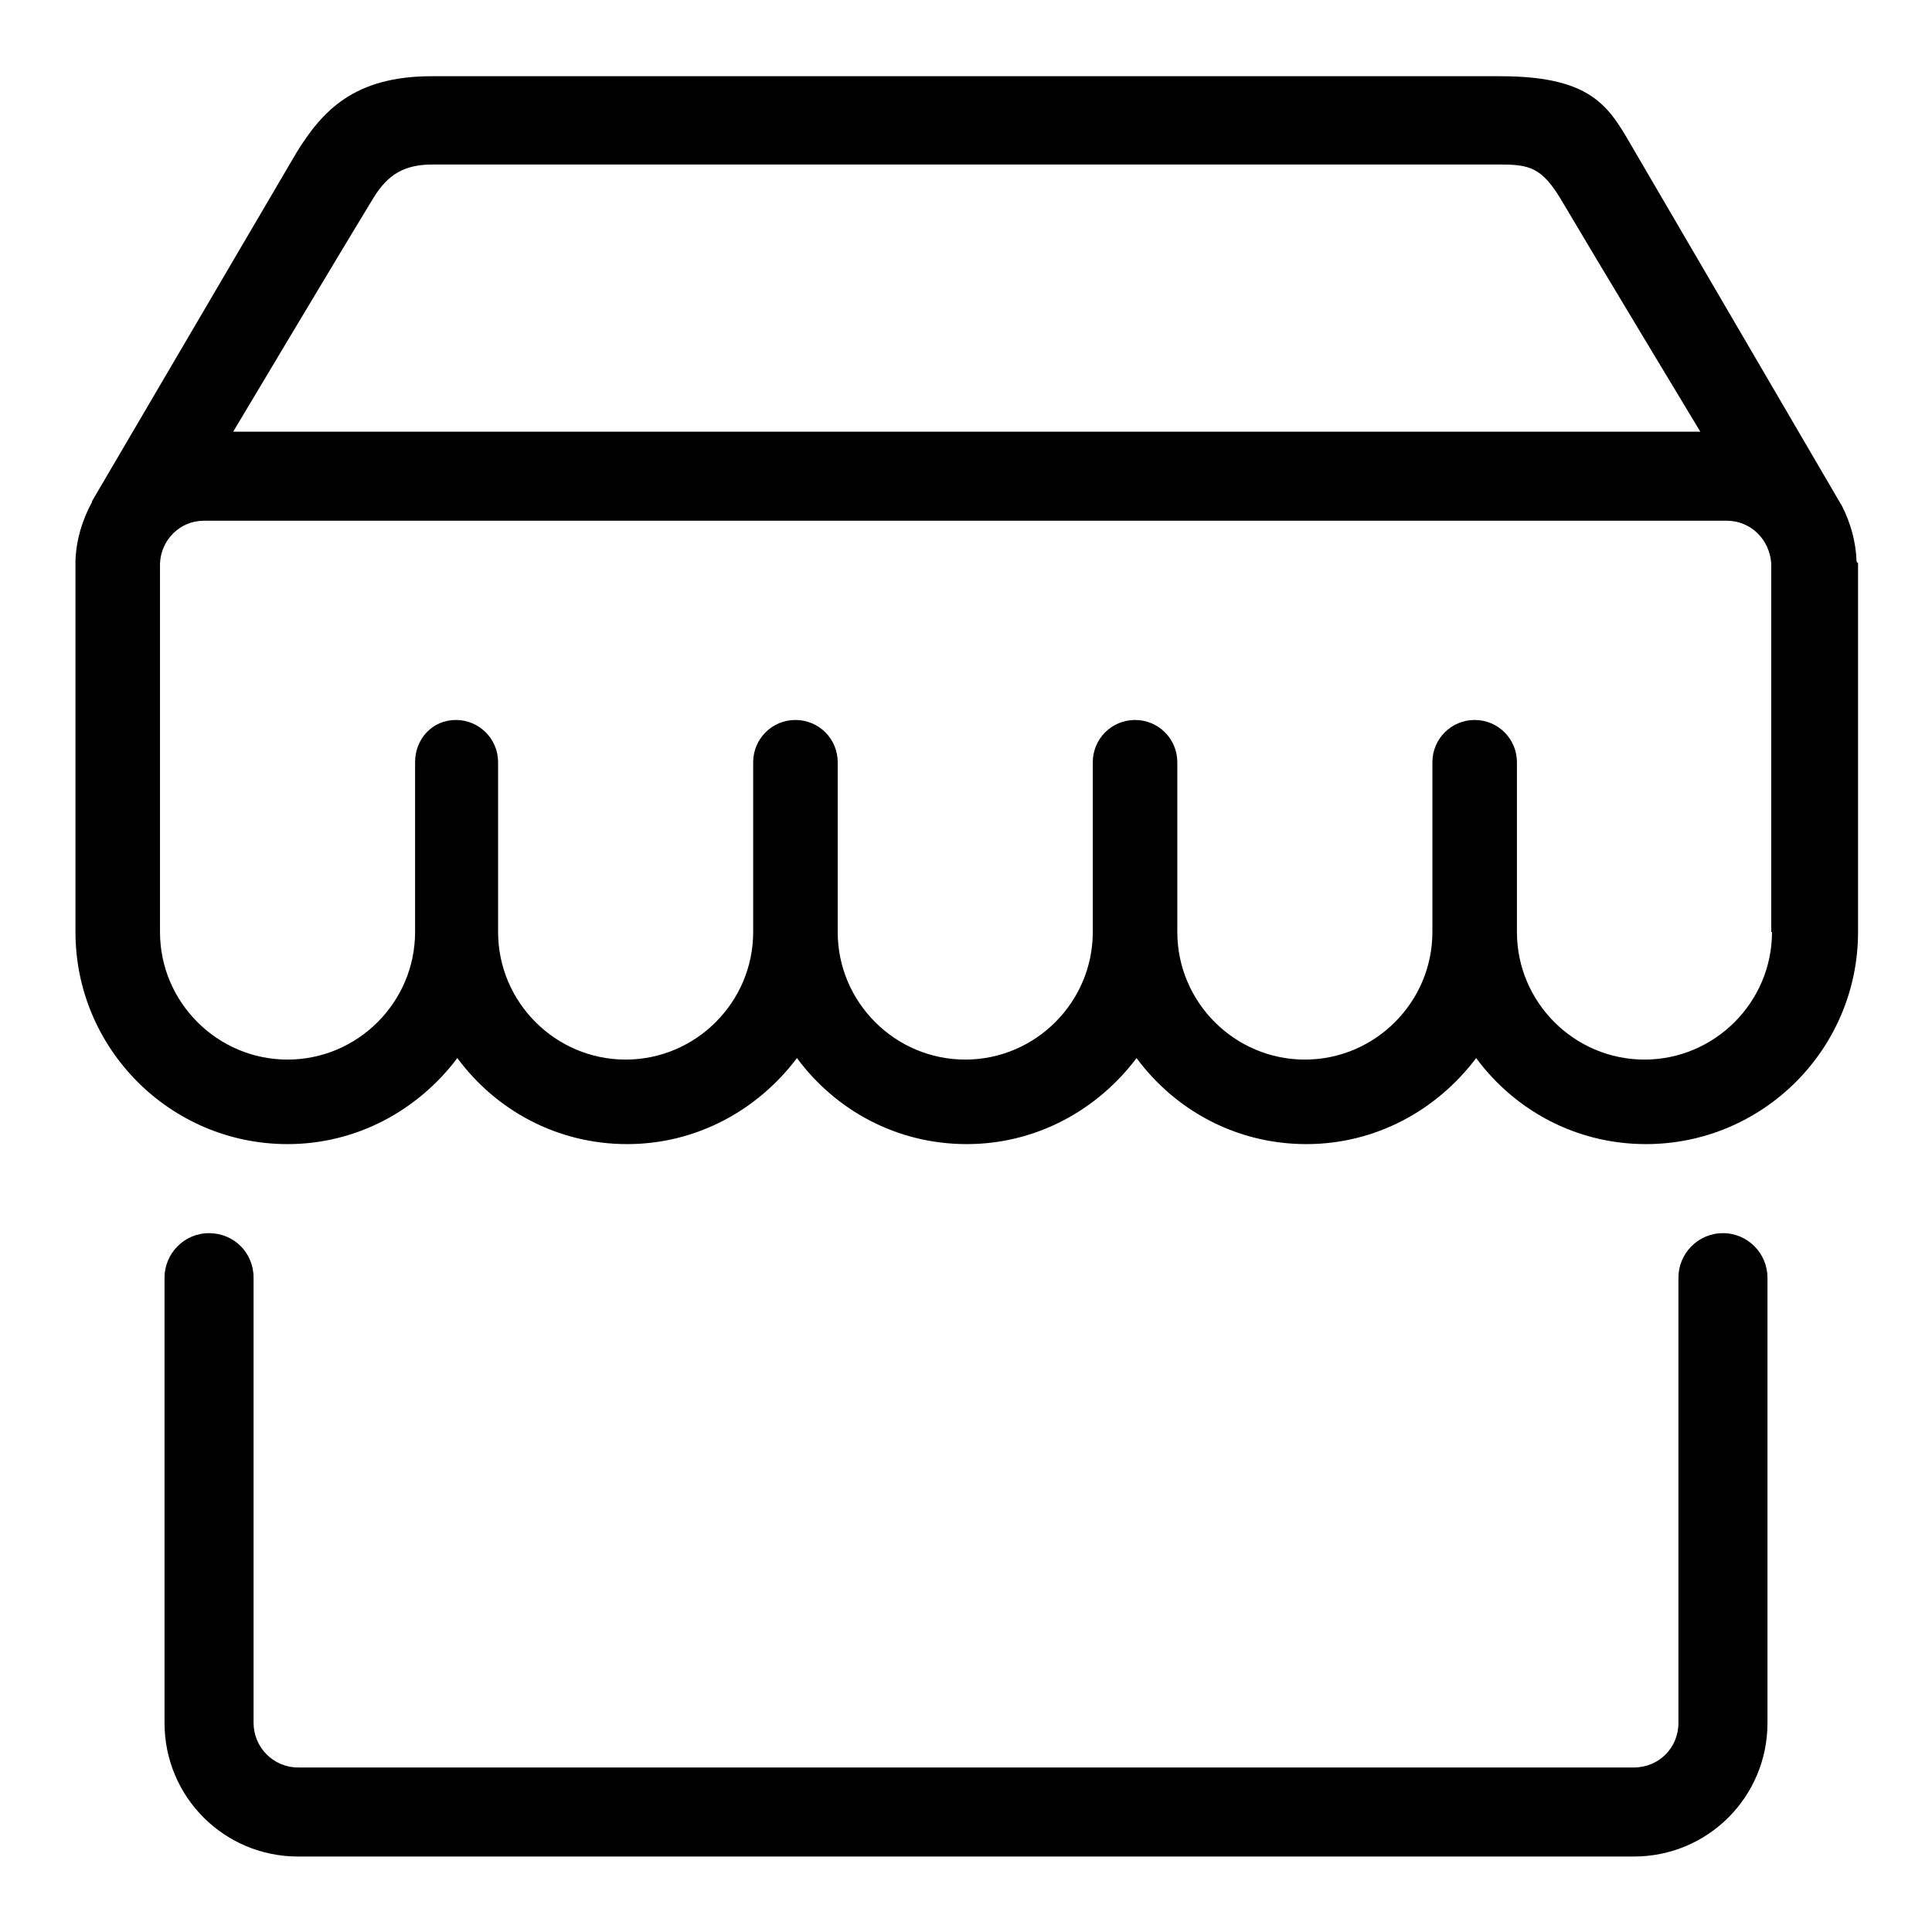 <?xml version="1.0" encoding="utf-8"?>
<!-- Svg Vector Icons : http://www.onlinewebfonts.com/icon -->
<!DOCTYPE svg PUBLIC "-//W3C//DTD SVG 1.1//EN" "http://www.w3.org/Graphics/SVG/1.1/DTD/svg11.dtd">
<svg version="1.1" xmlns="http://www.w3.org/2000/svg" xmlns:xlink="http://www.w3.org/1999/xlink" x="0px" y="0px" viewBox="0 0 256 256" enable-background="new 0 0 256 256" xml:space="preserve">
<g><g><path fill="#000000" d="M228.3,163.4c-3.3,0-5.9,2.7-5.9,5.9v59c0,3.3-2.6,5.9-5.9,5.9h-177c-3.3,0-5.9-2.7-5.9-5.9v-59c0-3.3-2.6-5.9-5.9-5.9s-5.9,2.7-5.9,5.9v59c0,9.8,7.9,17.7,17.7,17.7h177c9.8,0,17.7-7.9,17.7-17.7v-59C234.2,166.1,231.6,163.4,228.3,163.4z"/><path fill="#000000" d="M246,74.3c-0.1-2.6-0.8-5-1.9-7.2l0,0l-27.4-46.9c-3.3-5.6-5.1-10.1-17.9-10.1H57.2c-10.3,0-14.5,4.6-17.9,10.1L12.2,66.4c0,0,0,0.1,0,0.1c-1.3,2.4-2.1,5-2.2,7.8c0,0.1,0,0.2,0,0.3v48.9c0,15.5,12.6,28.1,28.1,28.1c9.2,0,17.3-4.5,22.5-11.4c5.1,6.9,13.2,11.4,22.5,11.4c9.2,0,17.3-4.5,22.5-11.4c5.1,6.9,13.2,11.4,22.5,11.4c9.2,0,17.3-4.5,22.5-11.4c5.1,6.9,13.2,11.4,22.5,11.4c9.2,0,17.3-4.5,22.5-11.4c5.1,6.9,13.2,11.4,22.5,11.4c15.5,0,28.1-12.6,28.1-28.1V74.6C246,74.5,246,74.4,246,74.3z M49.5,26.2c1.9-3.1,4.1-4.4,7.8-4.4h141.6c3.8,0,5.4,0.5,7.8,4.4c4.6,7.8,18.6,31,18.6,31H30.9C30.9,57.2,44.8,33.9,49.5,26.2z M234.8,123.5c0,9.3-7.6,16.9-16.9,16.9s-16.9-7.6-16.9-16.9V101c0-3.1-2.5-5.6-5.6-5.6c-3.1,0-5.6,2.5-5.6,5.6v22.5c0,9.3-7.6,16.9-16.9,16.9s-16.9-7.6-16.9-16.9V101c0-3.1-2.5-5.6-5.6-5.6c-3.1,0-5.6,2.5-5.6,5.6v22.5c0,9.3-7.6,16.9-16.9,16.9c-9.3,0-16.9-7.6-16.9-16.9V101c0-3.1-2.5-5.6-5.6-5.6c-3.1,0-5.6,2.5-5.6,5.6v22.5c0,9.3-7.6,16.9-16.9,16.9c-9.3,0-16.9-7.6-16.9-16.9V101c0-3.1-2.5-5.6-5.6-5.6S55,97.9,55,101v22.5c0,9.3-7.6,16.9-16.9,16.9c-9.3,0-16.9-7.6-16.9-16.9V74.7c0.1-3.1,2.6-5.7,5.8-5.7h201.8c3.2,0,5.7,2.5,5.9,5.7V123.5L234.8,123.5z"/></g></g>
</svg>